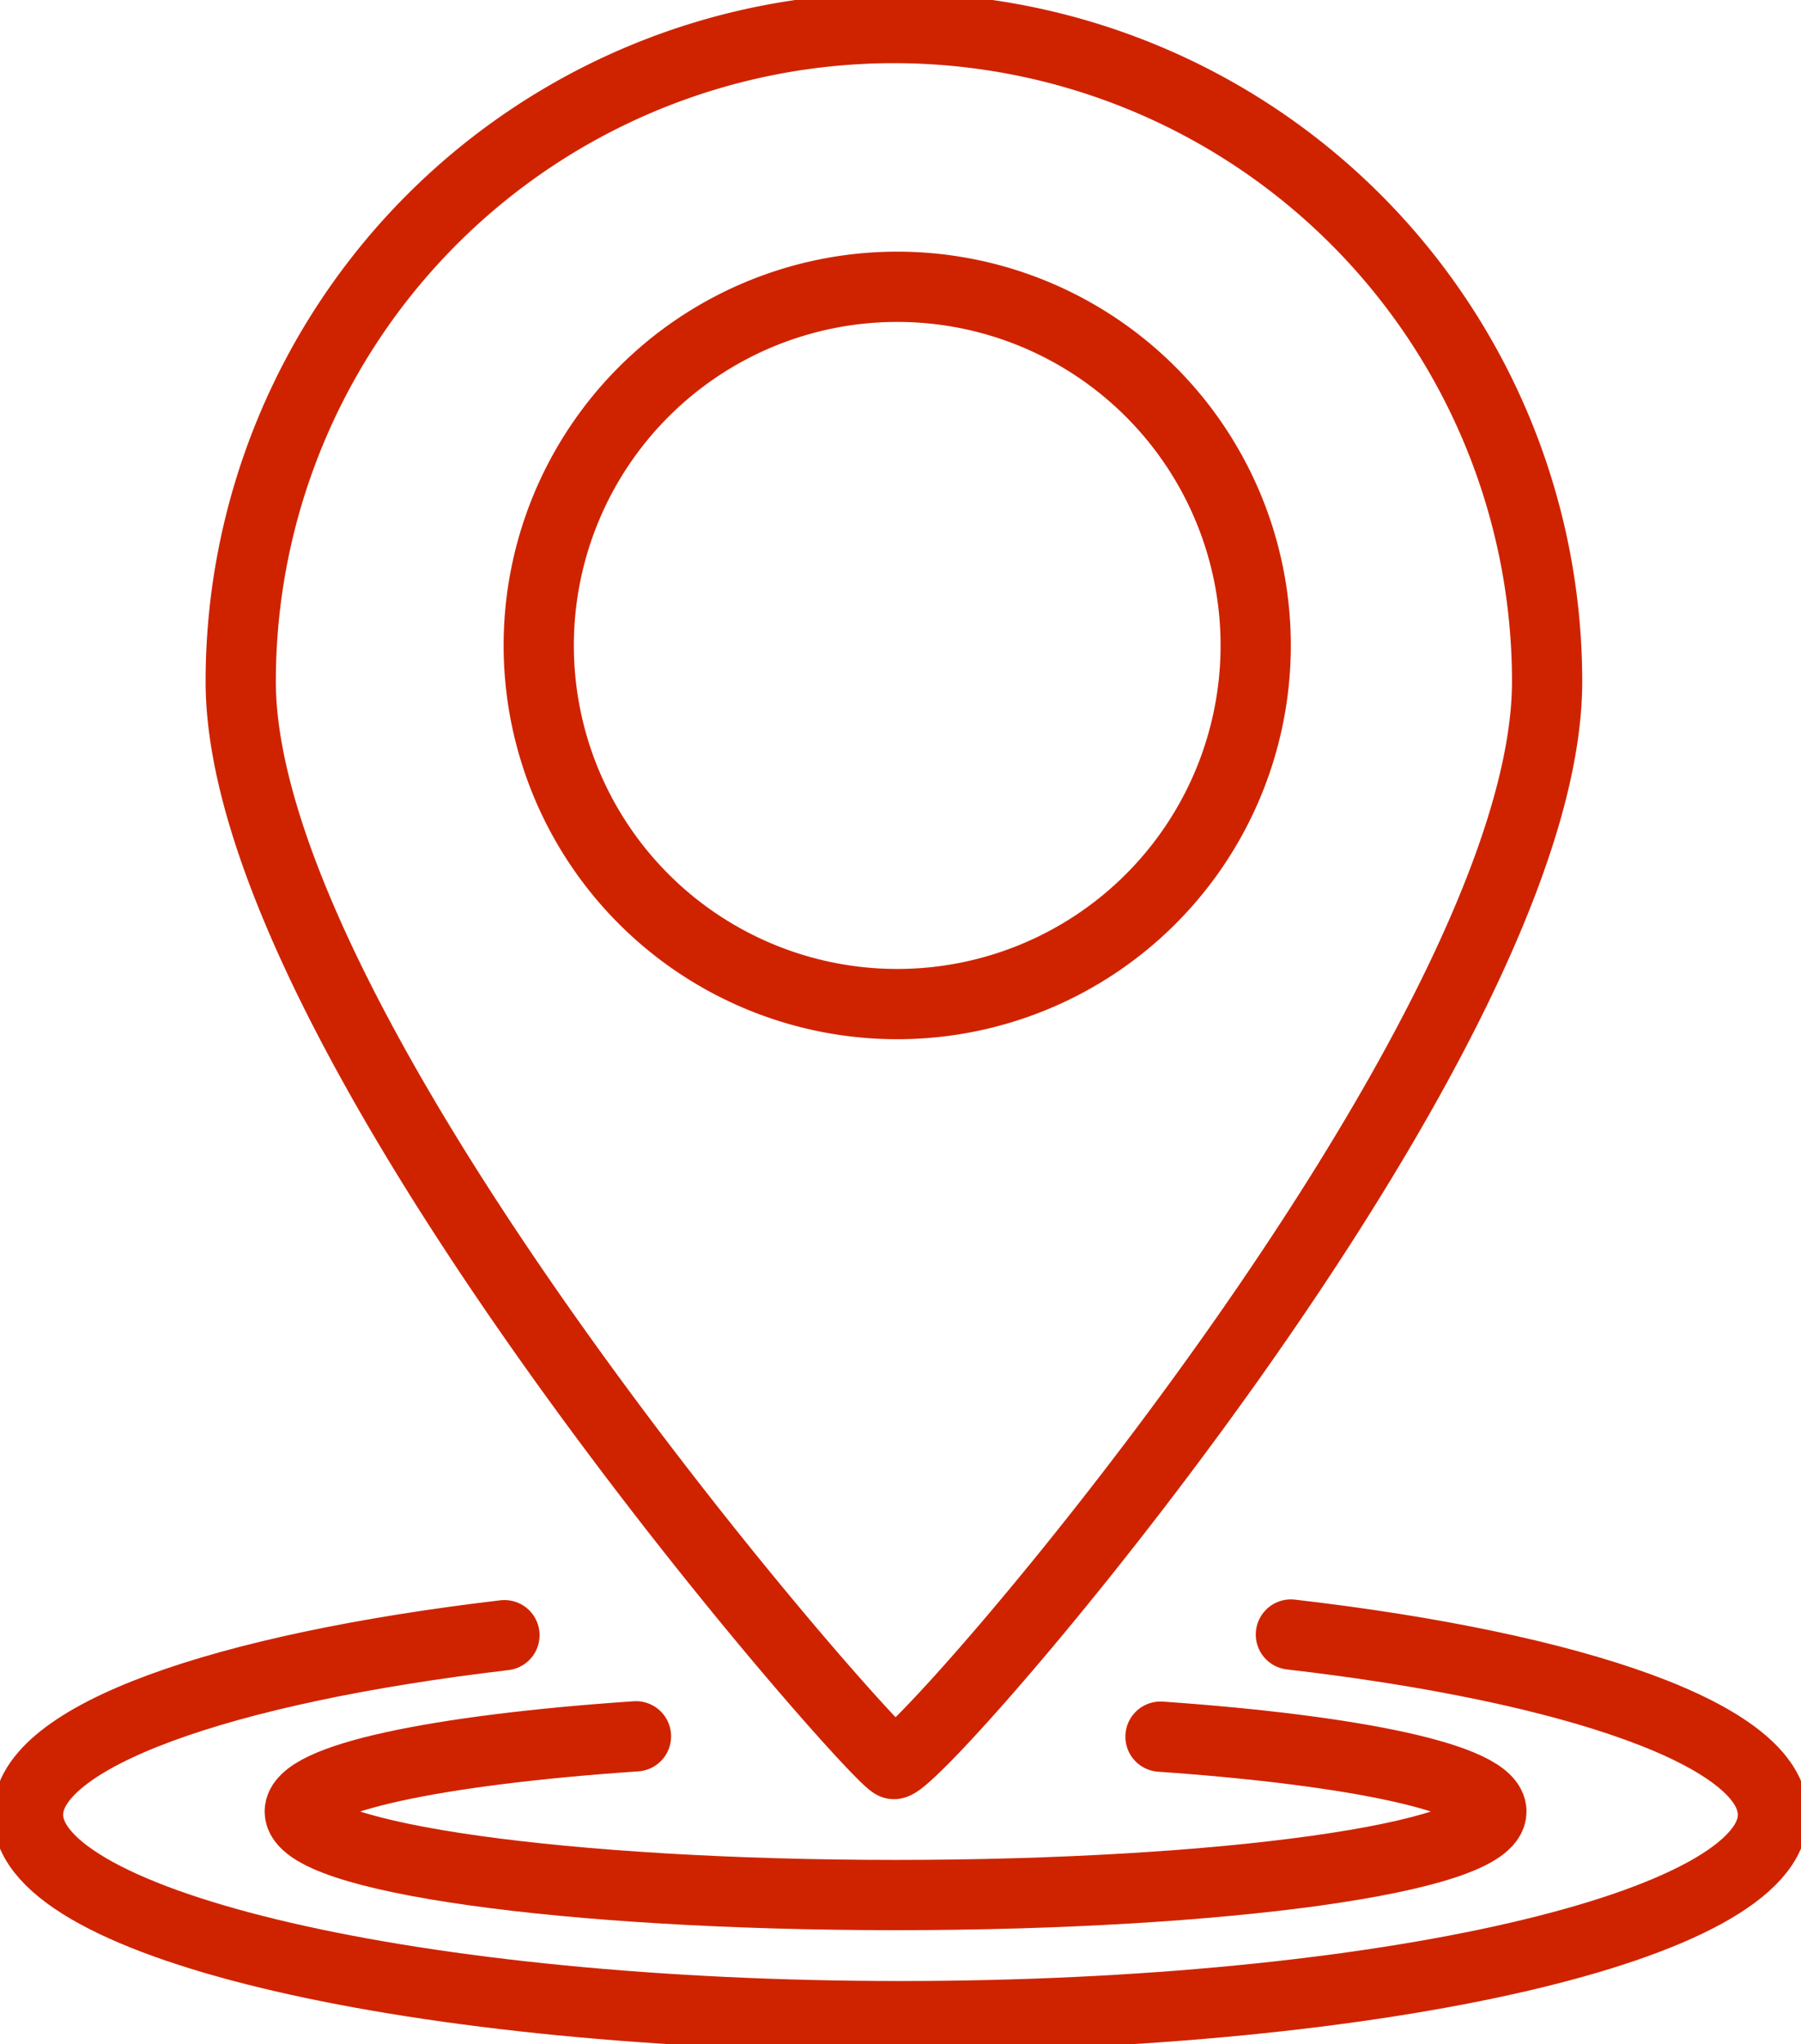 <?xml version="1.0"?>
<svg xmlns="http://www.w3.org/2000/svg" xmlns:xlink="http://www.w3.org/1999/xlink" id="icon-flexibility" width="51.285" height="58.184" viewBox="0 0 51.285 58.184">
  <defs>
    <clipPath id="clip-path">
      <rect id="Rectangle_66" data-name="Rectangle 66" width="51.285" height="58.184" fill="none" stroke="#cf2300" stroke-width="2"/>
    </clipPath>
  </defs>
  <g id="Group_230" data-name="Group 230" clip-path="url(#clip-path)">
    <path id="Path_1565" data-name="Path 1565" d="M50.084,20.1c0,10.272-17.806,30.811-18.6,30.811-.419,0-18.6-20.539-18.6-30.811a18.6,18.6,0,0,1,37.2,0Z" transform="translate(-6.029 -0.702)" fill="none" stroke="#cf2300" stroke-miterlimit="10" stroke-width="2"/>
    <path id="Path_1566" data-name="Path 1566" d="M49.244,25.548A10.208,10.208,0,1,1,39.036,15.34,10.208,10.208,0,0,1,49.244,25.548Z" transform="translate(-13.487 -7.177)" fill="none" stroke="#cf2300" stroke-miterlimit="10" stroke-width="2"/>
    <path id="Path_1567" data-name="Path 1567" d="M37.461,87.424c8.14.941,13.728,2.884,13.728,5.129,0,3.166-11.123,5.733-24.844,5.733S1.5,95.719,1.5,92.553c0-2.23,5.514-4.162,13.567-5.11" transform="translate(-0.702 -40.901)" fill="none" stroke="#cf2300" stroke-linecap="round" stroke-miterlimit="10" stroke-width="2"/>
    <path id="Path_1568" data-name="Path 1568" d="M40.551,92.876c5.586.389,9.423,1.2,9.423,2.13,0,1.313-7.6,2.378-16.967,2.378s-16.966-1.064-16.966-2.378c0-.941,3.907-1.755,9.574-2.14" transform="translate(-7.505 -43.446)" fill="none" stroke="#cf2300" stroke-linecap="round" stroke-miterlimit="10" stroke-width="2"/>
  </g>
</svg>
